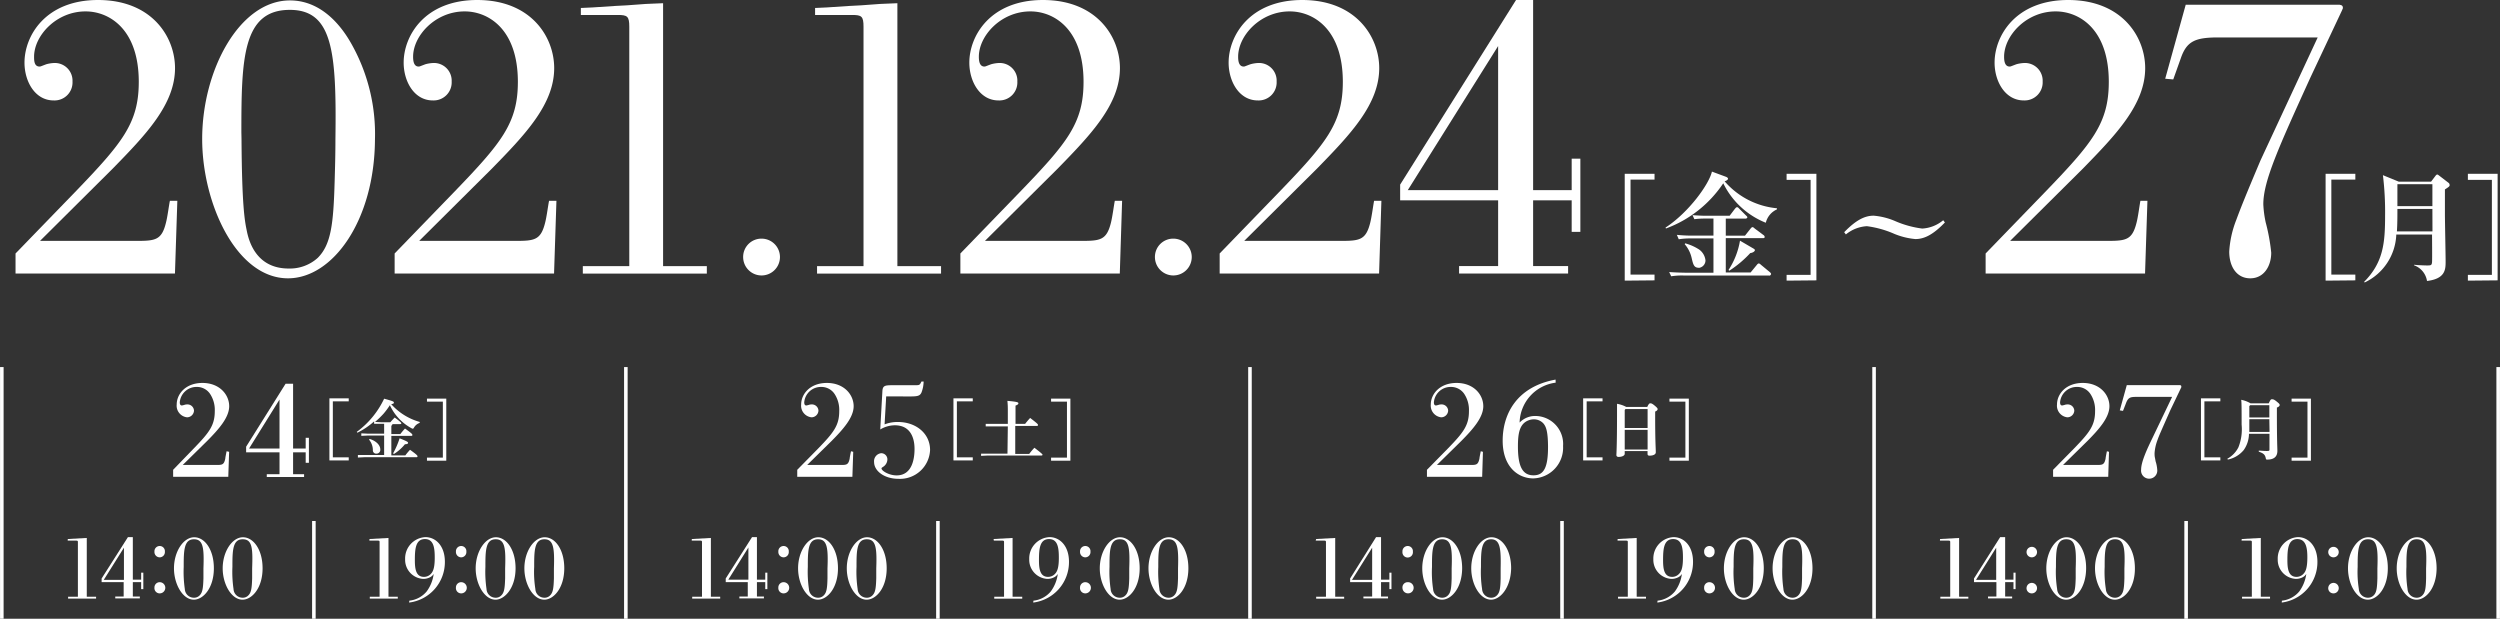 <svg id="レイヤー_1" data-name="レイヤー 1" xmlns="http://www.w3.org/2000/svg" viewBox="0 0 357.23 88.41"><rect x="0" y="0" width="357.23" height="88.41" fill="#333333" stroke="none"/><defs><style>.cls-1{fill:#fff;}.cls-2{fill:none;stroke:#fff;stroke-miterlimit:10;stroke-width:0.51px;}</style></defs><path class="cls-1" d="M1119.27,2703.86l-.34,10.4h-22.78v-2.87l8.5-8.77c6.74-7,9.11-9.84,9.11-15.75,0-7.54-4.22-10.07-7.6-10.07-4.21,0-7.36,3.49-7.36,6.47,0,.51,0,1.41.78,1.41.17,0,.23-.06,1-.34a5.08,5.08,0,0,1,1.12-.17,2.53,2.53,0,0,1,2.59,2.65,2.57,2.57,0,0,1-2.7,2.7c-2.65,0-4.16-2.7-4.16-5.4,0-3.83,3-8.95,10.51-8.95,7.71,0,11,5.29,11,9.73,0,5.18-4.16,9.51-8.89,14.35l-10.4,10.34h13.78c2.7,0,3.6-.11,4.21-2.58.23-.85.45-2.65.57-3.15Z" transform="translate(-1093.93 -2675.17)"/><path class="cls-1" d="M1135.08,2714.94c-7.37,0-12.26-10.69-12.26-19.91,0-9.85,5.34-19.8,12.54-19.8,5.4,0,8.27,5.23,9.05,6.69a26.23,26.23,0,0,1,3.1,13.16C1147.45,2706.67,1141.49,2714.94,1135.08,2714.94Zm-6.64-19.91c.06,9.45.45,11.64.73,13,.23,1.18,1.13,5.51,6,5.51a5.94,5.94,0,0,0,4.16-1.52c1.91-1.91,2.25-4.84,2.42-11,.06-2,.11-4,.11-6,.17-12.48-.39-18.44-6.52-18.44-6.75,0-6.92,7-6.92,17.49Z" transform="translate(-1093.93 -2675.17)"/><path class="cls-1" d="M1173.44,2703.86l-.34,10.4h-22.78v-2.87l8.49-8.77c6.75-7,9.12-9.84,9.12-15.75,0-7.54-4.22-10.07-7.6-10.07-4.21,0-7.37,3.49-7.37,6.47,0,.51.06,1.41.79,1.41.17,0,.23-.06,1-.34a5.15,5.15,0,0,1,1.13-.17,2.53,2.53,0,0,1,2.59,2.65,2.58,2.58,0,0,1-2.7,2.7c-2.65,0-4.16-2.7-4.16-5.4,0-3.83,3-8.95,10.51-8.95,7.71,0,11,5.29,11,9.73,0,5.18-4.16,9.51-8.89,14.35l-10.4,10.34h13.77c2.7,0,3.6-.11,4.22-2.58.23-.85.45-2.65.57-3.15Z" transform="translate(-1093.93 -2675.17)"/><path class="cls-1" d="M1176.93,2677.31v-1c.45,0,2.42-.11,4.72-.28,1.18-.06,2.48-.12,3.66-.23s2.42-.11,3.37-.17v37.57h6.25v1.07h-17.72v-1.07h6.64V2679c0-1.52-.29-1.69-1.64-1.69Z" transform="translate(-1093.93 -2675.17)"/><path class="cls-1" d="M1202.75,2709.27a2.63,2.63,0,1,1-2.63,2.62A2.61,2.61,0,0,1,1202.75,2709.27Z" transform="translate(-1093.93 -2675.17)"/><path class="cls-1" d="M1210.4,2677.31v-1c.45,0,2.42-.11,4.72-.28,1.19-.06,2.48-.12,3.66-.23s2.42-.11,3.38-.17v37.57h6.24v1.07h-17.72v-1.07h6.64V2679c0-1.52-.28-1.69-1.63-1.69Z" transform="translate(-1093.93 -2675.17)"/><path class="cls-1" d="M1254.27,2703.86l-.33,10.4h-22.78v-2.87l8.49-8.77c6.75-7,9.11-9.84,9.11-15.75,0-7.54-4.22-10.07-7.59-10.07-4.22,0-7.37,3.49-7.37,6.47,0,.51.06,1.41.79,1.41.17,0,.22-.06,1-.34a5.08,5.08,0,0,1,1.12-.17,2.52,2.52,0,0,1,2.59,2.65,2.57,2.57,0,0,1-2.7,2.7c-2.64,0-4.16-2.7-4.16-5.4,0-3.83,3-8.95,10.52-8.95,7.7,0,11,5.29,11,9.73,0,5.18-4.16,9.51-8.88,14.35l-10.41,10.34h13.78c2.7,0,3.6-.11,4.22-2.58.22-.85.45-2.65.56-3.15Z" transform="translate(-1093.93 -2675.17)"/><path class="cls-1" d="M1261.59,2709.27a2.63,2.63,0,1,1-2.63,2.62A2.61,2.61,0,0,1,1261.59,2709.27Z" transform="translate(-1093.93 -2675.17)"/><path class="cls-1" d="M1291.32,2703.86l-.33,10.4h-22.78v-2.87l8.49-8.77c6.75-7,9.11-9.84,9.11-15.75,0-7.54-4.22-10.07-7.59-10.07-4.22,0-7.37,3.49-7.37,6.47,0,.51.06,1.41.79,1.41.17,0,.22-.06,1-.34a5.08,5.08,0,0,1,1.12-.17,2.52,2.52,0,0,1,2.59,2.65,2.57,2.57,0,0,1-2.7,2.7c-2.64,0-4.16-2.7-4.16-5.4,0-3.83,3-8.95,10.52-8.95,7.7,0,11,5.29,11,9.73,0,5.18-4.16,9.51-8.88,14.35l-10.41,10.34h13.78c2.7,0,3.6-.11,4.22-2.58.22-.85.45-2.65.56-3.15Z" transform="translate(-1093.93 -2675.17)"/><path class="cls-1" d="M1310.56,2675.17H1313v27.17h5.51v-4.5h1.24v10.46h-1.24v-4.5H1313v9.39h5v1.07h-15.58v-1.07H1308v-9.39h-14v-2.25Zm-15.47,27.17H1308v-20.59Z" transform="translate(-1093.93 -2675.17)"/><path class="cls-1" d="M1400.78,2703.86l-.34,10.4h-22.78v-2.87l8.49-8.77c6.75-7,9.11-9.84,9.11-15.75,0-7.54-4.21-10.07-7.59-10.07-4.22,0-7.37,3.49-7.37,6.47,0,.51.06,1.41.79,1.41.17,0,.23-.06,1-.34a5.15,5.15,0,0,1,1.13-.17,2.53,2.53,0,0,1,2.59,2.65,2.58,2.58,0,0,1-2.7,2.7c-2.65,0-4.17-2.7-4.17-5.4,0-3.83,3-8.95,10.52-8.95,7.71,0,11,5.29,11,9.73,0,5.18-4.17,9.51-8.89,14.35l-10.41,10.34H1395c2.7,0,3.6-.11,4.22-2.58.23-.85.45-2.65.56-3.15Z" transform="translate(-1093.93 -2675.17)"/><path class="cls-1" d="M1403.32,2686.42l2.93-10.57h22c.17.05.46.05.46.45,0,.11-.06.17-.12.34l-4.5,9.56c-4.55,10-6.75,14.84-6.75,18.16a15.38,15.38,0,0,0,.34,2.59,27.29,27.29,0,0,1,.79,4.33c0,1.86-1,3.66-3,3.66-1.91,0-3-1.63-3-3.83a14.65,14.65,0,0,1,1-4.5c.62-1.68,1.29-3.37,3.48-8.55l8.16-17.54h-14.23c-3.32,0-4.5.56-5.34,3l-1.07,3Z" transform="translate(-1093.93 -2675.17)"/><path class="cls-1" d="M1326.09,2715.27V2700h4.26v.83h-3.43v13.58h3.43v.82Z" transform="translate(-1093.93 -2675.17)"/><path class="cls-1" d="M1346.25,2707a11.51,11.51,0,0,1-6.08-5.64,16.87,16.87,0,0,1-8.19,6.46l-.06-.13c3.37-2.2,6.24-6.25,6.63-8l2,.74c.18.07.3.17.3.29s-.25.3-.49.35a11.26,11.26,0,0,0,7.48,3.86l0,.16A2.82,2.82,0,0,0,1346.25,2707Zm.51,7.54h-12.21a9.62,9.62,0,0,0-1.82.11l-.29-.61c1,.08,2.23.1,2.41.1h3.92v-4.9h-3.12a10.67,10.67,0,0,0-1.84.12l-.27-.63a22.61,22.61,0,0,0,2.41.11h2.82v-2.44h-1.4a11.72,11.72,0,0,0-1.33.09l-.26-.58c.68.06,1.44.09,1.89.09h3.41l.76-1c.09-.1.19-.22.28-.22s.15,0,.32.2l1,1c.1.08.17.16.17.25s-.14.18-.25.18h-2.83v2.44h2.74l.79-1c.11-.12.19-.22.26-.22s.15,0,.34.19l1.26.94a.35.35,0,0,1,.17.27c0,.15-.13.17-.25.17h-5.31v4.9h3.55l.88-1.07c.1-.13.19-.21.27-.21s.13,0,.32.18l1.28,1.06c.12.11.17.17.17.26S1346.88,2714.56,1346.76,2714.56Zm-10.1-1.11c-.67,0-.79-.46-1-1.37a4.58,4.58,0,0,0-1-2l.07-.12a7,7,0,0,1,2,.89,2.19,2.19,0,0,1,.9,1.56A1.08,1.08,0,0,1,1336.66,2713.45Zm7.38-2.11a15.54,15.54,0,0,1-3,2.53l-.12-.1a10.85,10.85,0,0,0,1.64-4.19l1.93,1.13c.17.1.2.16.2.24S1344.53,2711.27,1344,2711.34Z" transform="translate(-1093.93 -2675.17)"/><path class="cls-1" d="M1349.22,2715.27v-.82h3.43v-13.58h-3.43V2700h4.26v15.23Z" transform="translate(-1093.93 -2675.17)"/><path class="cls-1" d="M1367.62,2709.33a10.28,10.28,0,0,1-3-.74,14.26,14.26,0,0,0-3.93-1.1,5.21,5.21,0,0,0-3,1.18l-.24-.32c1.67-1.72,2.92-2.36,4.21-2.36a9.82,9.82,0,0,1,3,.74,14.21,14.21,0,0,0,3.94,1.1,5.14,5.14,0,0,0,3-1.19l.24.32C1370.17,2708.69,1368.92,2709.33,1367.62,2709.33Z" transform="translate(-1093.93 -2675.17)"/><path class="cls-1" d="M1426.24,2715.27V2700h4.25v.83h-3.43v13.58h3.43v.82Z" transform="translate(-1093.93 -2675.17)"/><path class="cls-1" d="M1443.29,2702.24c0,.65,0,2.93,0,3.51,0,1.06.1,5.79.1,6.75,0,1.13,0,2.5-2.66,2.82a2.84,2.84,0,0,0-1.85-2.24V2713c.56.07,1.61.1,1.83.1.57,0,.71,0,.74-.51s0-3.36,0-3.91h-5.11a7.9,7.9,0,0,1-4.51,6.85l-.09-.08c2.75-2.79,3-5.54,3-9.49a43.21,43.21,0,0,0-.31-5.76l2.27.93h4.61l.59-.78c.13-.17.2-.24.29-.24s.16.07.3.17l1.3,1a.39.39,0,0,1,.17.3C1444,2701.8,1443.8,2701.9,1443.29,2702.24Zm-1.79,2.78h-5c0,1.08,0,2.15-.07,3.21h5.08Zm0-3.53h-5v3.13h5Z" transform="translate(-1093.93 -2675.17)"/><path class="cls-1" d="M1446.57,2715.27v-.82H1450v-13.58h-3.43V2700h4.25v15.23Z" transform="translate(-1093.93 -2675.17)"/><line class="cls-2" x1="0.26" y1="52.45" x2="0.26" y2="88.41"/><path class="cls-1" d="M1126.67,2739.73l-.12,3.57h-7.88v-1l2.95-3.05c2.19-2.26,3-3.28,3-5.33a4.15,4.15,0,0,0-.67-2.46,2.25,2.25,0,0,0-1.9-1,2.39,2.39,0,0,0-2.43,2.19c0,.12,0,.46.3.46a3.18,3.18,0,0,0,.37-.09,1.13,1.13,0,0,1,.36-.06.93.93,0,0,1,1,.9,1,1,0,0,1-1,.94,1.67,1.67,0,0,1-1.47-1.84c0-1.44,1.22-3.07,3.68-3.07s3.82,1.69,3.82,3.32-1.52,3.32-3.13,4.95l-3.51,3.45h4.74c.88,0,1.15,0,1.34-.9,0-.14.15-.88.19-1.06Z" transform="translate(-1093.93 -2675.17)"/><path class="cls-1" d="M1134.74,2730h1.07v9.26h1.8v-1.53h.46v3.57h-.46v-1.5h-1.8v3.13h1.57v.4h-5.33v-.4h1.82v-3.13h-4.77V2739Zm-5.22,9.26h4.35v-7l-4.35,7Z" transform="translate(-1093.93 -2675.17)"/><path class="cls-1" d="M1141,2732.09h2.76v.43h-2.27v8h2.27v.44H1141Z" transform="translate(-1093.93 -2675.17)"/><path class="cls-1" d="M1150,2735.78a.27.27,0,0,1-.15.22v1.19h1.29c.2-.27.4-.5.66-.79,1,.72,1.06.81,1.06.94a.12.12,0,0,1-.13.11h-2.88v2.79h2a8.88,8.88,0,0,1,.67-.8c1,.72,1.07.83,1.07.95a.12.12,0,0,1-.13.11h-7.39l-1,.05v-.36l1,0h2.75v-2.79h-2.26l-1,.05v-.36l1,.05h2.26v-1.41h-.43l-1,0v-.35A10.44,10.44,0,0,1,1145,2737l-.09-.12a12.45,12.45,0,0,0,3.91-4.74c1.28.35,1.39.41,1.39.55s-.06.18-.38.23a8.55,8.55,0,0,0,4.07,2.54l0,.14a1.49,1.49,0,0,0-.79.63c-.08.14-.12.2-.2.2a.53.53,0,0,1-.2-.08,7.16,7.16,0,0,1-3.07-3.28,11.27,11.27,0,0,1-.89,1.2,12.59,12.59,0,0,1-1.23,1.19l.94.05h1.24c.15-.18.4-.45.63-.68.9.66.94.76.94.83s0,.11-.15.11Zm-3.24,2.11c1,.32,1.51.94,1.51,1.49a.54.54,0,0,1-.54.61.47.47,0,0,1-.52-.51,2.34,2.34,0,0,0-.55-1.49Zm3.34,2.06a11.66,11.66,0,0,0,.93-2.15c1.12.45,1.21.53,1.21.65s-.11.19-.45.2a6.23,6.23,0,0,1-1.57,1.39Z" transform="translate(-1093.93 -2675.17)"/><path class="cls-1" d="M1154.94,2741v-.44h2.27v-8h-2.27v-.43h2.76V2741Z" transform="translate(-1093.93 -2675.17)"/><path class="cls-1" d="M1103.62,2752.19l2.71-.15v8.4h1.33v.27h-4v-.27h1.4v-7.8c0-.12,0-.22-.2-.22l-1.26,0Z" transform="translate(-1093.93 -2675.17)"/><path class="cls-1" d="M1112.21,2751.92h.7V2758h1.19v-1h.31v2.35h-.31v-1h-1.19v2.06h1v.27h-3.51v-.27h1.2v-2.06h-3.15v-.52Zm-3.44,6.11h2.87v-4.6l-2.87,4.58Z" transform="translate(-1093.93 -2675.17)"/><path class="cls-1" d="M1116,2754a.75.75,0,0,1,.75-.81.74.74,0,0,1,.74.81.75.75,0,0,1-.74.81A.76.76,0,0,1,1116,2754Zm0,5.16a.75.75,0,0,1,.75-.8.8.8,0,0,1,0,1.6A.75.75,0,0,1,1116,2759.13Z" transform="translate(-1093.93 -2675.17)"/><path class="cls-1" d="M1121.63,2760.86c-1.61,0-2.84-2.24-2.84-4.48,0-2.41,1.36-4.44,2.89-4.44s2.82,1.8,2.81,4.46C1124.48,2759.25,1122.93,2760.86,1121.63,2760.86Zm0-8.63c-1.44,0-1.45,1.69-1.45,3.95a16.93,16.93,0,0,0,.16,3.16,1.3,1.3,0,0,0,1.28,1.24,1.1,1.1,0,0,0,.87-.37c.39-.41.47-1.06.51-2.42,0-.47,0-.94,0-1.39C1123.1,2753.59,1123,2752.23,1121.67,2752.23Z" transform="translate(-1093.93 -2675.17)"/><path class="cls-1" d="M1128.59,2760.86c-1.61,0-2.84-2.24-2.84-4.48,0-2.41,1.37-4.44,2.89-4.44s2.82,1.8,2.81,4.46C1131.44,2759.25,1129.9,2760.86,1128.59,2760.86Zm0-8.63c-1.44,0-1.45,1.69-1.45,3.95a16.93,16.93,0,0,0,.16,3.16,1.3,1.3,0,0,0,1.28,1.24,1.09,1.09,0,0,0,.87-.37c.39-.41.47-1.06.51-2.42,0-.47,0-.94,0-1.39C1130.06,2753.59,1130,2752.23,1128.63,2752.23Z" transform="translate(-1093.93 -2675.17)"/><path class="cls-1" d="M1146.73,2752.19l2.71-.15v8.4h1.33v.27h-4v-.27h1.4v-7.8c0-.12,0-.22-.2-.22l-1.26,0Z" transform="translate(-1093.93 -2675.17)"/><path class="cls-1" d="M1152.42,2761a3.74,3.74,0,0,0,2.48-1.32,5.36,5.36,0,0,0,1-2.5,1.33,1.33,0,0,1-.63.53,2.08,2.08,0,0,1-.86.18,2.73,2.73,0,0,1-2.59-2.82,3.05,3.05,0,0,1,2.9-3.15c1.45,0,2.78,1.23,2.78,3.53a5.83,5.83,0,0,1-5.11,5.82Zm2.23-8.8c-1.32,0-1.44,1.37-1.44,3,0,1.2.12,2.4,1.3,2.4a1.34,1.34,0,0,0,.9-.34c.36-.33.63-.81.64-2.3S1155.91,2752.2,1154.65,2752.2Z" transform="translate(-1093.93 -2675.17)"/><path class="cls-1" d="M1159.08,2754a.75.75,0,0,1,.75-.81.74.74,0,0,1,.74.81.75.75,0,0,1-.74.81A.76.76,0,0,1,1159.08,2754Zm0,5.16a.75.75,0,0,1,.75-.8.8.8,0,0,1,0,1.6A.75.75,0,0,1,1159.08,2759.13Z" transform="translate(-1093.93 -2675.17)"/><path class="cls-1" d="M1164.74,2760.86c-1.61,0-2.84-2.24-2.84-4.48,0-2.41,1.37-4.44,2.89-4.44s2.82,1.8,2.81,4.46C1167.59,2759.25,1166,2760.86,1164.74,2760.86Zm0-8.63c-1.44,0-1.45,1.69-1.45,3.95a16.93,16.93,0,0,0,.16,3.16,1.3,1.3,0,0,0,1.28,1.24,1.09,1.09,0,0,0,.87-.37c.39-.41.47-1.06.51-2.42,0-.47,0-.94,0-1.39C1166.21,2753.59,1166.1,2752.23,1164.78,2752.23Z" transform="translate(-1093.93 -2675.17)"/><path class="cls-1" d="M1171.71,2760.86c-1.62,0-2.85-2.24-2.85-4.48,0-2.41,1.37-4.44,2.9-4.44s2.81,1.8,2.8,4.46C1174.55,2759.25,1173,2760.86,1171.71,2760.86Zm0-8.63c-1.44,0-1.45,1.69-1.45,3.95a15.45,15.45,0,0,0,.17,3.16,1.29,1.29,0,0,0,1.27,1.24,1.09,1.09,0,0,0,.87-.37c.39-.41.47-1.06.51-2.42,0-.47,0-.94,0-1.39C1173.17,2753.59,1173.06,2752.23,1171.74,2752.23Z" transform="translate(-1093.93 -2675.17)"/><path class="cls-1" d="M1215.85,2739.73l-.12,3.57h-7.88v-1l3-3.05c2.19-2.26,3-3.28,3-5.33a4.15,4.15,0,0,0-.67-2.46,2.25,2.25,0,0,0-1.9-1,2.39,2.39,0,0,0-2.43,2.19c0,.12,0,.46.3.46a3.18,3.18,0,0,0,.37-.09,1.13,1.13,0,0,1,.36-.06.93.93,0,0,1,1,.9,1,1,0,0,1-1,.94,1.67,1.67,0,0,1-1.47-1.84c0-1.44,1.22-3.07,3.68-3.07s3.82,1.69,3.82,3.32-1.52,3.32-3.13,4.95l-3.51,3.45H1214c.88,0,1.15,0,1.34-.9,0-.14.15-.88.19-1.06Z" transform="translate(-1093.93 -2675.17)"/><path class="cls-1" d="M1220.56,2731.81l-.23,4a5.05,5.05,0,0,1,1.92-.34c2.53,0,4.58,1.61,4.58,4a4.3,4.3,0,0,1-4.52,4.12c-2,0-3.48-1.11-3.48-2.4a1.15,1.15,0,0,1,1-1.26.88.88,0,0,1,.9.92,1.28,1.28,0,0,1-.57,1c-.14.1-.27.16-.27.25,0,.35,1.07,1,2.16,1,2.31,0,2.56-2.57,2.56-3.78,0-.69-.08-3.38-2.82-3.38a4.08,4.08,0,0,0-2.08.6l.31-5.53c.06-.78.44-.78,1.42-.8h3.3c.44,0,.58,0,.73-.27l.13-.25h.31a4.62,4.62,0,0,1-.31,1.57c-.23.48-.52.56-1.68.56Z" transform="translate(-1093.93 -2675.17)"/><path class="cls-1" d="M1230.17,2732.09h2.76v.43h-2.27v8h2.27v.44h-2.76Z" transform="translate(-1093.93 -2675.17)"/><path class="cls-1" d="M1237.94,2736.1h-2.16l-1,0v-.36l1,0h2.16v-1.91a12.67,12.67,0,0,0-.06-1.38c1.36.12,1.57.2,1.57.34s-.11.22-.41.34v2.61h1.37c.21-.27.42-.52.72-.85,1,.77,1.12.89,1.12,1a.13.13,0,0,1-.15.14H1239v4h2a8.63,8.63,0,0,1,.74-.88c1.07.82,1.16.94,1.16,1s-.06.11-.15.11h-7.69l-.94.05V2740l.94,0h2.83Z" transform="translate(-1093.93 -2675.17)"/><path class="cls-1" d="M1244.12,2741v-.44h2.27v-8h-2.27v-.43h2.76V2741Z" transform="translate(-1093.93 -2675.17)"/><path class="cls-1" d="M1192.79,2752.19l2.72-.15v8.4h1.33v.27h-4v-.27h1.4v-7.8c0-.12,0-.22-.2-.22l-1.27,0Z" transform="translate(-1093.93 -2675.17)"/><path class="cls-1" d="M1201.39,2751.92h.7V2758h1.19v-1h.3v2.35h-.3v-1h-1.19v2.06h1v.27h-3.51v-.27h1.2v-2.06h-3.15v-.52ZM1198,2758h2.87v-4.6L1198,2758Z" transform="translate(-1093.93 -2675.17)"/><path class="cls-1" d="M1205.15,2754a.75.75,0,0,1,.75-.81.74.74,0,0,1,.74.81.75.75,0,0,1-.74.81A.76.76,0,0,1,1205.15,2754Zm0,5.16a.75.75,0,0,1,.75-.8.8.8,0,0,1,0,1.6A.75.75,0,0,1,1205.15,2759.13Z" transform="translate(-1093.93 -2675.17)"/><path class="cls-1" d="M1210.81,2760.86c-1.61,0-2.84-2.24-2.84-4.48,0-2.41,1.36-4.44,2.89-4.44s2.82,1.8,2.81,4.46C1213.66,2759.25,1212.11,2760.86,1210.81,2760.86Zm0-8.63c-1.44,0-1.45,1.69-1.45,3.95a16.93,16.93,0,0,0,.16,3.16,1.3,1.3,0,0,0,1.28,1.24,1.1,1.1,0,0,0,.87-.37c.39-.41.47-1.06.5-2.42,0-.47,0-.94,0-1.39C1212.28,2753.59,1212.16,2752.23,1210.85,2752.23Z" transform="translate(-1093.93 -2675.17)"/><path class="cls-1" d="M1217.77,2760.86c-1.61,0-2.84-2.24-2.84-4.48,0-2.41,1.37-4.44,2.89-4.44s2.82,1.8,2.81,4.46C1220.62,2759.25,1219.08,2760.86,1217.77,2760.86Zm0-8.63c-1.44,0-1.45,1.69-1.45,3.95a16.93,16.93,0,0,0,.16,3.16,1.3,1.3,0,0,0,1.28,1.24,1.09,1.09,0,0,0,.87-.37c.39-.41.47-1.06.51-2.42,0-.47,0-.94,0-1.39C1219.24,2753.59,1219.13,2752.23,1217.81,2752.23Z" transform="translate(-1093.93 -2675.17)"/><path class="cls-1" d="M1235.91,2752.19l2.71-.15v8.4H1240v.27h-4v-.27h1.4v-7.8c0-.12,0-.22-.2-.22l-1.26,0Z" transform="translate(-1093.93 -2675.17)"/><path class="cls-1" d="M1241.6,2761a3.74,3.74,0,0,0,2.48-1.32,5.36,5.36,0,0,0,1-2.5,1.33,1.33,0,0,1-.63.53,2.08,2.08,0,0,1-.86.18,2.73,2.73,0,0,1-2.59-2.82,3.05,3.05,0,0,1,2.9-3.15c1.45,0,2.78,1.23,2.78,3.53a5.83,5.83,0,0,1-5.11,5.82Zm2.23-8.8c-1.32,0-1.44,1.37-1.44,3,0,1.2.12,2.4,1.3,2.4a1.34,1.34,0,0,0,.9-.34c.36-.33.63-.81.64-2.3S1245.09,2752.2,1243.83,2752.2Z" transform="translate(-1093.93 -2675.17)"/><path class="cls-1" d="M1248.26,2754a.75.75,0,0,1,.75-.81.74.74,0,0,1,.74.81.75.75,0,0,1-.74.81A.76.76,0,0,1,1248.26,2754Zm0,5.16a.75.75,0,0,1,.75-.8.8.8,0,0,1,0,1.6A.75.75,0,0,1,1248.26,2759.13Z" transform="translate(-1093.93 -2675.17)"/><path class="cls-1" d="M1253.92,2760.86c-1.61,0-2.84-2.24-2.84-4.48,0-2.41,1.37-4.44,2.89-4.44s2.82,1.8,2.81,4.46C1256.77,2759.25,1255.22,2760.86,1253.92,2760.86Zm0-8.63c-1.44,0-1.45,1.69-1.45,3.95a16.93,16.93,0,0,0,.16,3.16,1.3,1.3,0,0,0,1.28,1.24,1.09,1.09,0,0,0,.87-.37c.39-.41.47-1.06.51-2.42,0-.47,0-.94,0-1.39C1255.39,2753.59,1255.28,2752.23,1254,2752.23Z" transform="translate(-1093.93 -2675.17)"/><path class="cls-1" d="M1260.89,2760.86c-1.62,0-2.85-2.24-2.85-4.48,0-2.41,1.37-4.44,2.9-4.44s2.81,1.8,2.8,4.46C1263.73,2759.25,1262.19,2760.86,1260.89,2760.86Zm0-8.63c-1.44,0-1.45,1.69-1.45,3.95a16.93,16.93,0,0,0,.16,3.16,1.31,1.31,0,0,0,1.28,1.24,1.09,1.09,0,0,0,.87-.37c.39-.41.47-1.06.51-2.42,0-.47,0-.94,0-1.39C1262.35,2753.59,1262.24,2752.23,1260.92,2752.23Z" transform="translate(-1093.93 -2675.17)"/><path class="cls-1" d="M1305.83,2739.73l-.11,3.57h-7.89v-1l3-3.05c2.19-2.26,3-3.28,3-5.33a4.15,4.15,0,0,0-.67-2.46,2.27,2.27,0,0,0-1.9-1,2.4,2.4,0,0,0-2.44,2.19c0,.12,0,.46.31.46a2.67,2.67,0,0,0,.36-.09,1.19,1.19,0,0,1,.37-.06.93.93,0,0,1,1,.9,1,1,0,0,1-1,.94,1.68,1.68,0,0,1-1.48-1.84c0-1.44,1.23-3.07,3.69-3.07s3.81,1.69,3.81,3.32-1.51,3.32-3.12,4.95l-3.51,3.45h4.73c.89,0,1.15,0,1.35-.9,0-.14.15-.88.19-1.06Z" transform="translate(-1093.93 -2675.17)"/><path class="cls-1" d="M1316.22,2729.85a5.9,5.9,0,0,0-5.15,5.7,3.07,3.07,0,0,1,2.28-.94,4,4,0,0,1,3.93,4.3,4.38,4.38,0,0,1-4.26,4.62c-2.11,0-4.37-1.59-4.37-5.39s2-7.71,7.56-8.73Zm-1.74,5.84a1.83,1.83,0,0,0-1.38-.6,2,2,0,0,0-.69.12c-1.36.48-1.58,1.87-1.58,3.77,0,2.94.71,4.11,2.23,4.11s2.09-1.19,2.07-4.18C1315.11,2736.76,1314.84,2736.13,1314.48,2735.69Z" transform="translate(-1093.93 -2675.17)"/><path class="cls-1" d="M1320.15,2732.09h2.77v.43h-2.27v8h2.27v.44h-2.77Z" transform="translate(-1093.93 -2675.17)"/><path class="cls-1" d="M1326.09,2739.62v.4c0,.22-.32.44-.88.44-.19,0-.31-.1-.31-.27s.09-1.28.09-5.7c0-.56,0-1.09,0-1.62a4.23,4.23,0,0,1,1.32.45h3c.2-.45.32-.52.43-.52s.24,0,.62.32.43.4.43.51-.07.23-.35.35v.72c0,3.77.09,4.44.09,5.1,0,.32-.39.48-.9.48-.17,0-.28-.06-.28-.26v-.4Zm.11-6-.11.13v2.58h3.27v-2.71Zm3.16,5.78v-2.81h-3.27v2.81Z" transform="translate(-1093.93 -2675.17)"/><path class="cls-1" d="M1332.48,2741v-.44h2.28v-8h-2.28v-.43h2.77V2741Z" transform="translate(-1093.93 -2675.17)"/><path class="cls-1" d="M1282,2752.19l2.72-.15v8.4H1286v.27h-4v-.27h1.4v-7.8c0-.12,0-.22-.2-.22l-1.27,0Z" transform="translate(-1093.93 -2675.17)"/><path class="cls-1" d="M1290.56,2751.92h.71V2758h1.19v-1h.3v2.35h-.3v-1h-1.19v2.06h1v.27h-3.52v-.27H1290v-2.06h-3.15v-.52Zm-3.43,6.11H1290v-4.6l-2.87,4.58Z" transform="translate(-1093.93 -2675.17)"/><path class="cls-1" d="M1294.33,2754a.75.75,0,0,1,.75-.81.74.74,0,0,1,.74.81.75.75,0,1,1-1.49,0Zm0,5.16a.74.74,0,0,1,.75-.8.8.8,0,1,1-.75.8Z" transform="translate(-1093.93 -2675.17)"/><path class="cls-1" d="M1300,2760.86c-1.62,0-2.84-2.24-2.84-4.48,0-2.41,1.36-4.44,2.89-4.44s2.82,1.8,2.81,4.46C1302.83,2759.25,1301.29,2760.86,1300,2760.86Zm0-8.63c-1.44,0-1.45,1.69-1.45,3.95a16,16,0,0,0,.16,3.16,1.3,1.3,0,0,0,1.28,1.24,1.1,1.1,0,0,0,.87-.37c.39-.41.46-1.06.5-2.42,0-.47,0-.94,0-1.39C1301.46,2753.59,1301.34,2752.23,1300,2752.23Z" transform="translate(-1093.93 -2675.17)"/><path class="cls-1" d="M1307,2760.86c-1.62,0-2.84-2.24-2.84-4.48,0-2.41,1.36-4.44,2.89-4.44s2.82,1.8,2.81,4.46C1309.79,2759.25,1308.25,2760.86,1307,2760.86Zm0-8.63c-1.44,0-1.45,1.69-1.45,3.95a16,16,0,0,0,.16,3.16,1.3,1.3,0,0,0,1.28,1.24,1.1,1.1,0,0,0,.87-.37c.39-.41.47-1.06.5-2.42,0-.47,0-.94,0-1.39C1308.42,2753.59,1308.3,2752.23,1307,2752.23Z" transform="translate(-1093.93 -2675.17)"/><path class="cls-1" d="M1325.08,2752.19l2.72-.15v8.4h1.33v.27h-4v-.27h1.4v-7.8c0-.12,0-.22-.2-.22l-1.27,0Z" transform="translate(-1093.93 -2675.17)"/><path class="cls-1" d="M1330.78,2761a3.74,3.74,0,0,0,2.48-1.32,5.36,5.36,0,0,0,1-2.5,1.33,1.33,0,0,1-.63.53,2.08,2.08,0,0,1-.86.18,2.73,2.73,0,0,1-2.59-2.82,3.05,3.05,0,0,1,2.89-3.15c1.46,0,2.78,1.23,2.78,3.53a5.83,5.83,0,0,1-5.1,5.82Zm2.23-8.8c-1.32,0-1.44,1.37-1.44,3,0,1.2.12,2.4,1.3,2.4a1.31,1.31,0,0,0,.89-.34c.37-.33.64-.81.65-2.3S1334.27,2752.2,1333,2752.2Z" transform="translate(-1093.93 -2675.17)"/><path class="cls-1" d="M1337.44,2754a.75.75,0,0,1,.75-.81.74.74,0,0,1,.74.81.75.75,0,0,1-.74.81A.76.76,0,0,1,1337.44,2754Zm0,5.16a.74.74,0,0,1,.75-.8.8.8,0,0,1,0,1.6A.75.75,0,0,1,1337.44,2759.13Z" transform="translate(-1093.93 -2675.17)"/><path class="cls-1" d="M1343.1,2760.86c-1.62,0-2.84-2.24-2.84-4.48,0-2.41,1.36-4.44,2.89-4.44s2.82,1.8,2.81,4.46C1345.94,2759.25,1344.4,2760.86,1343.1,2760.86Zm0-8.63c-1.44,0-1.45,1.69-1.45,3.95a16,16,0,0,0,.16,3.16,1.3,1.3,0,0,0,1.28,1.24,1.1,1.1,0,0,0,.87-.37c.39-.41.47-1.06.5-2.42,0-.47,0-.94,0-1.39C1344.57,2753.59,1344.45,2752.23,1343.14,2752.23Z" transform="translate(-1093.93 -2675.17)"/><path class="cls-1" d="M1350.06,2760.86c-1.61,0-2.84-2.24-2.84-4.48,0-2.41,1.36-4.44,2.89-4.44s2.82,1.8,2.81,4.46C1352.91,2759.25,1351.36,2760.86,1350.06,2760.86Zm0-8.63c-1.44,0-1.45,1.69-1.45,3.95a16.93,16.93,0,0,0,.16,3.16,1.3,1.3,0,0,0,1.28,1.24,1.1,1.1,0,0,0,.87-.37c.39-.41.47-1.06.51-2.42,0-.47,0-.94,0-1.39C1351.53,2753.59,1351.42,2752.23,1350.1,2752.23Z" transform="translate(-1093.93 -2675.17)"/><path class="cls-1" d="M1395.29,2739.73l-.11,3.57h-7.88v-1l3-3.05c2.19-2.26,3-3.28,3-5.33a4.15,4.15,0,0,0-.67-2.46,2.25,2.25,0,0,0-1.9-1,2.39,2.39,0,0,0-2.43,2.19c0,.12,0,.46.3.46a3.18,3.18,0,0,0,.37-.09,1.13,1.13,0,0,1,.36-.06.93.93,0,0,1,1,.9,1,1,0,0,1-1,.94,1.67,1.67,0,0,1-1.47-1.84c0-1.44,1.22-3.07,3.68-3.07s3.81,1.69,3.81,3.32-1.51,3.32-3.12,4.95l-3.51,3.45h4.74c.88,0,1.15,0,1.34-.9,0-.14.15-.88.19-1.06Z" transform="translate(-1093.93 -2675.17)"/><path class="cls-1" d="M1396.83,2733.81l1-3.61h7.5c.11,0,.29,0,.29.19a.3.3,0,0,1,0,.12l-1.56,3.26c-1.44,3.26-1.61,3.62-1.84,4.27a6.52,6.52,0,0,0-.42,1.88c0,.21,0,.45.06.68l.09.49a4.93,4.93,0,0,1,.23,1.17,1.16,1.16,0,1,1-2.3,0c0-1.1.86-2.94,1.61-4.49l2.82-5.89h-5c-1,0-1.29.06-1.63,1l-.39,1Z" transform="translate(-1093.93 -2675.17)"/><path class="cls-1" d="M1408.43,2732.09h2.77v.43h-2.28v8h2.28v.44h-2.77Z" transform="translate(-1093.93 -2675.17)"/><path class="cls-1" d="M1415.29,2737.16a4.09,4.09,0,0,1-.75,2.32,4,4,0,0,1-2.27,1.36l-.07-.12a3.82,3.82,0,0,0,1.58-1.63,7,7,0,0,0,.46-3.24c0-2.24,0-3.14-.06-3.55a4.17,4.17,0,0,1,1.33.5h2.61c.23-.52.31-.58.45-.58s.28,0,.66.31.45.39.45.51-.1.25-.4.37v.45c0,4.56.07,5.27.07,5.74,0,.85-.53,1.24-1.42,1.24-.18,0-.2,0-.24-.2-.1-.49-.31-.7-1-.93v-.15c.3,0,.68.05,1.13.05s.4-.06.4-.36v-2.09Zm2.91-2.09h-2.86v.88c0,.34,0,.66,0,.94h2.89Zm0-2h-2.74l-.12.13v1.62h2.86Z" transform="translate(-1093.93 -2675.17)"/><path class="cls-1" d="M1421.38,2741v-.44h2.27v-8h-2.27v-.43h2.76V2741Z" transform="translate(-1093.93 -2675.17)"/><path class="cls-1" d="M1371.15,2752.19l2.72-.15v8.4h1.32v.27h-4v-.27h1.41v-7.8c0-.12,0-.22-.21-.22l-1.26,0Z" transform="translate(-1093.93 -2675.17)"/><path class="cls-1" d="M1379.74,2751.92h.71V2758h1.19v-1h.3v2.35h-.3v-1h-1.19v2.06h1v.27H1378v-.27h1.2v-2.06H1376v-.52Zm-3.44,6.11h2.87v-4.6l-2.87,4.58Z" transform="translate(-1093.93 -2675.17)"/><path class="cls-1" d="M1383.51,2754a.75.75,0,1,1,.74.81A.75.75,0,0,1,1383.51,2754Zm0,5.16a.75.75,0,1,1,.74.8A.74.74,0,0,1,1383.51,2759.13Z" transform="translate(-1093.93 -2675.17)"/><path class="cls-1" d="M1389.17,2760.86c-1.62,0-2.84-2.24-2.84-4.48,0-2.41,1.36-4.44,2.89-4.44s2.82,1.8,2.8,4.46C1392,2759.25,1390.47,2760.86,1389.17,2760.86Zm0-8.63c-1.44,0-1.46,1.69-1.46,3.95a15.45,15.45,0,0,0,.17,3.16,1.29,1.29,0,0,0,1.27,1.24,1.09,1.09,0,0,0,.87-.37c.4-.41.47-1.06.51-2.42,0-.47,0-.94,0-1.39C1390.63,2753.59,1390.52,2752.23,1389.21,2752.23Z" transform="translate(-1093.93 -2675.17)"/><path class="cls-1" d="M1396.13,2760.86c-1.62,0-2.84-2.24-2.84-4.48,0-2.41,1.36-4.44,2.89-4.44s2.82,1.8,2.81,4.46C1399,2759.25,1397.43,2760.86,1396.13,2760.86Zm0-8.63c-1.44,0-1.46,1.69-1.46,3.95a15.45,15.45,0,0,0,.17,3.16,1.3,1.3,0,0,0,1.28,1.24,1.1,1.1,0,0,0,.87-.37c.39-.41.46-1.06.5-2.42,0-.47,0-.94,0-1.39C1397.6,2753.59,1397.48,2752.23,1396.17,2752.23Z" transform="translate(-1093.93 -2675.17)"/><path class="cls-1" d="M1414.26,2752.19l2.72-.15v8.4h1.32v.27h-4v-.27h1.4v-7.8c0-.12,0-.22-.2-.22l-1.27,0Z" transform="translate(-1093.93 -2675.17)"/><path class="cls-1" d="M1420,2761a3.74,3.74,0,0,0,2.48-1.32,5.47,5.47,0,0,0,1-2.5,1.33,1.33,0,0,1-.63.53,2.11,2.11,0,0,1-.86.18,2.73,2.73,0,0,1-2.59-2.82,3.05,3.05,0,0,1,2.89-3.15c1.45,0,2.78,1.23,2.78,3.53a5.83,5.83,0,0,1-5.1,5.82Zm2.22-8.8c-1.31,0-1.44,1.37-1.44,3,0,1.2.13,2.4,1.3,2.4a1.34,1.34,0,0,0,.9-.34c.37-.33.63-.81.65-2.3S1423.45,2752.2,1422.18,2752.2Z" transform="translate(-1093.93 -2675.17)"/><path class="cls-1" d="M1426.62,2754a.75.75,0,1,1,.74.81A.75.75,0,0,1,1426.62,2754Zm0,5.16a.75.75,0,1,1,.74.8A.74.74,0,0,1,1426.62,2759.13Z" transform="translate(-1093.93 -2675.17)"/><path class="cls-1" d="M1432.28,2760.86c-1.62,0-2.84-2.24-2.84-4.48,0-2.41,1.36-4.44,2.89-4.44s2.82,1.8,2.8,4.46C1435.12,2759.25,1433.58,2760.86,1432.28,2760.86Zm0-8.63c-1.44,0-1.46,1.69-1.46,3.95a15.45,15.45,0,0,0,.17,3.16,1.3,1.3,0,0,0,1.27,1.24,1.13,1.13,0,0,0,.88-.37c.39-.41.46-1.06.5-2.42,0-.47,0-.94,0-1.39C1433.74,2753.59,1433.63,2752.23,1432.32,2752.23Z" transform="translate(-1093.93 -2675.17)"/><path class="cls-1" d="M1439.24,2760.86c-1.62,0-2.84-2.24-2.84-4.48,0-2.41,1.36-4.44,2.89-4.44s2.82,1.8,2.81,4.46C1442.08,2759.25,1440.54,2760.86,1439.24,2760.86Zm0-8.63c-1.44,0-1.45,1.69-1.45,3.95a16,16,0,0,0,.16,3.16,1.3,1.3,0,0,0,1.28,1.24,1.1,1.1,0,0,0,.87-.37c.39-.41.47-1.06.5-2.42,0-.47,0-.94,0-1.39C1440.71,2753.59,1440.59,2752.23,1439.28,2752.23Z" transform="translate(-1093.93 -2675.17)"/><line class="cls-2" x1="89.43" y1="52.45" x2="89.43" y2="88.41"/><line class="cls-2" x1="178.61" y1="52.45" x2="178.61" y2="88.41"/><line class="cls-2" x1="267.79" y1="52.45" x2="267.79" y2="88.41"/><line class="cls-2" x1="356.97" y1="52.45" x2="356.97" y2="88.41"/><line class="cls-2" x1="44.85" y1="74.45" x2="44.85" y2="88.41"/><line class="cls-2" x1="134.02" y1="74.45" x2="134.02" y2="88.41"/><line class="cls-2" x1="223.2" y1="74.45" x2="223.2" y2="88.41"/><line class="cls-2" x1="312.38" y1="74.45" x2="312.38" y2="88.41"/></svg>